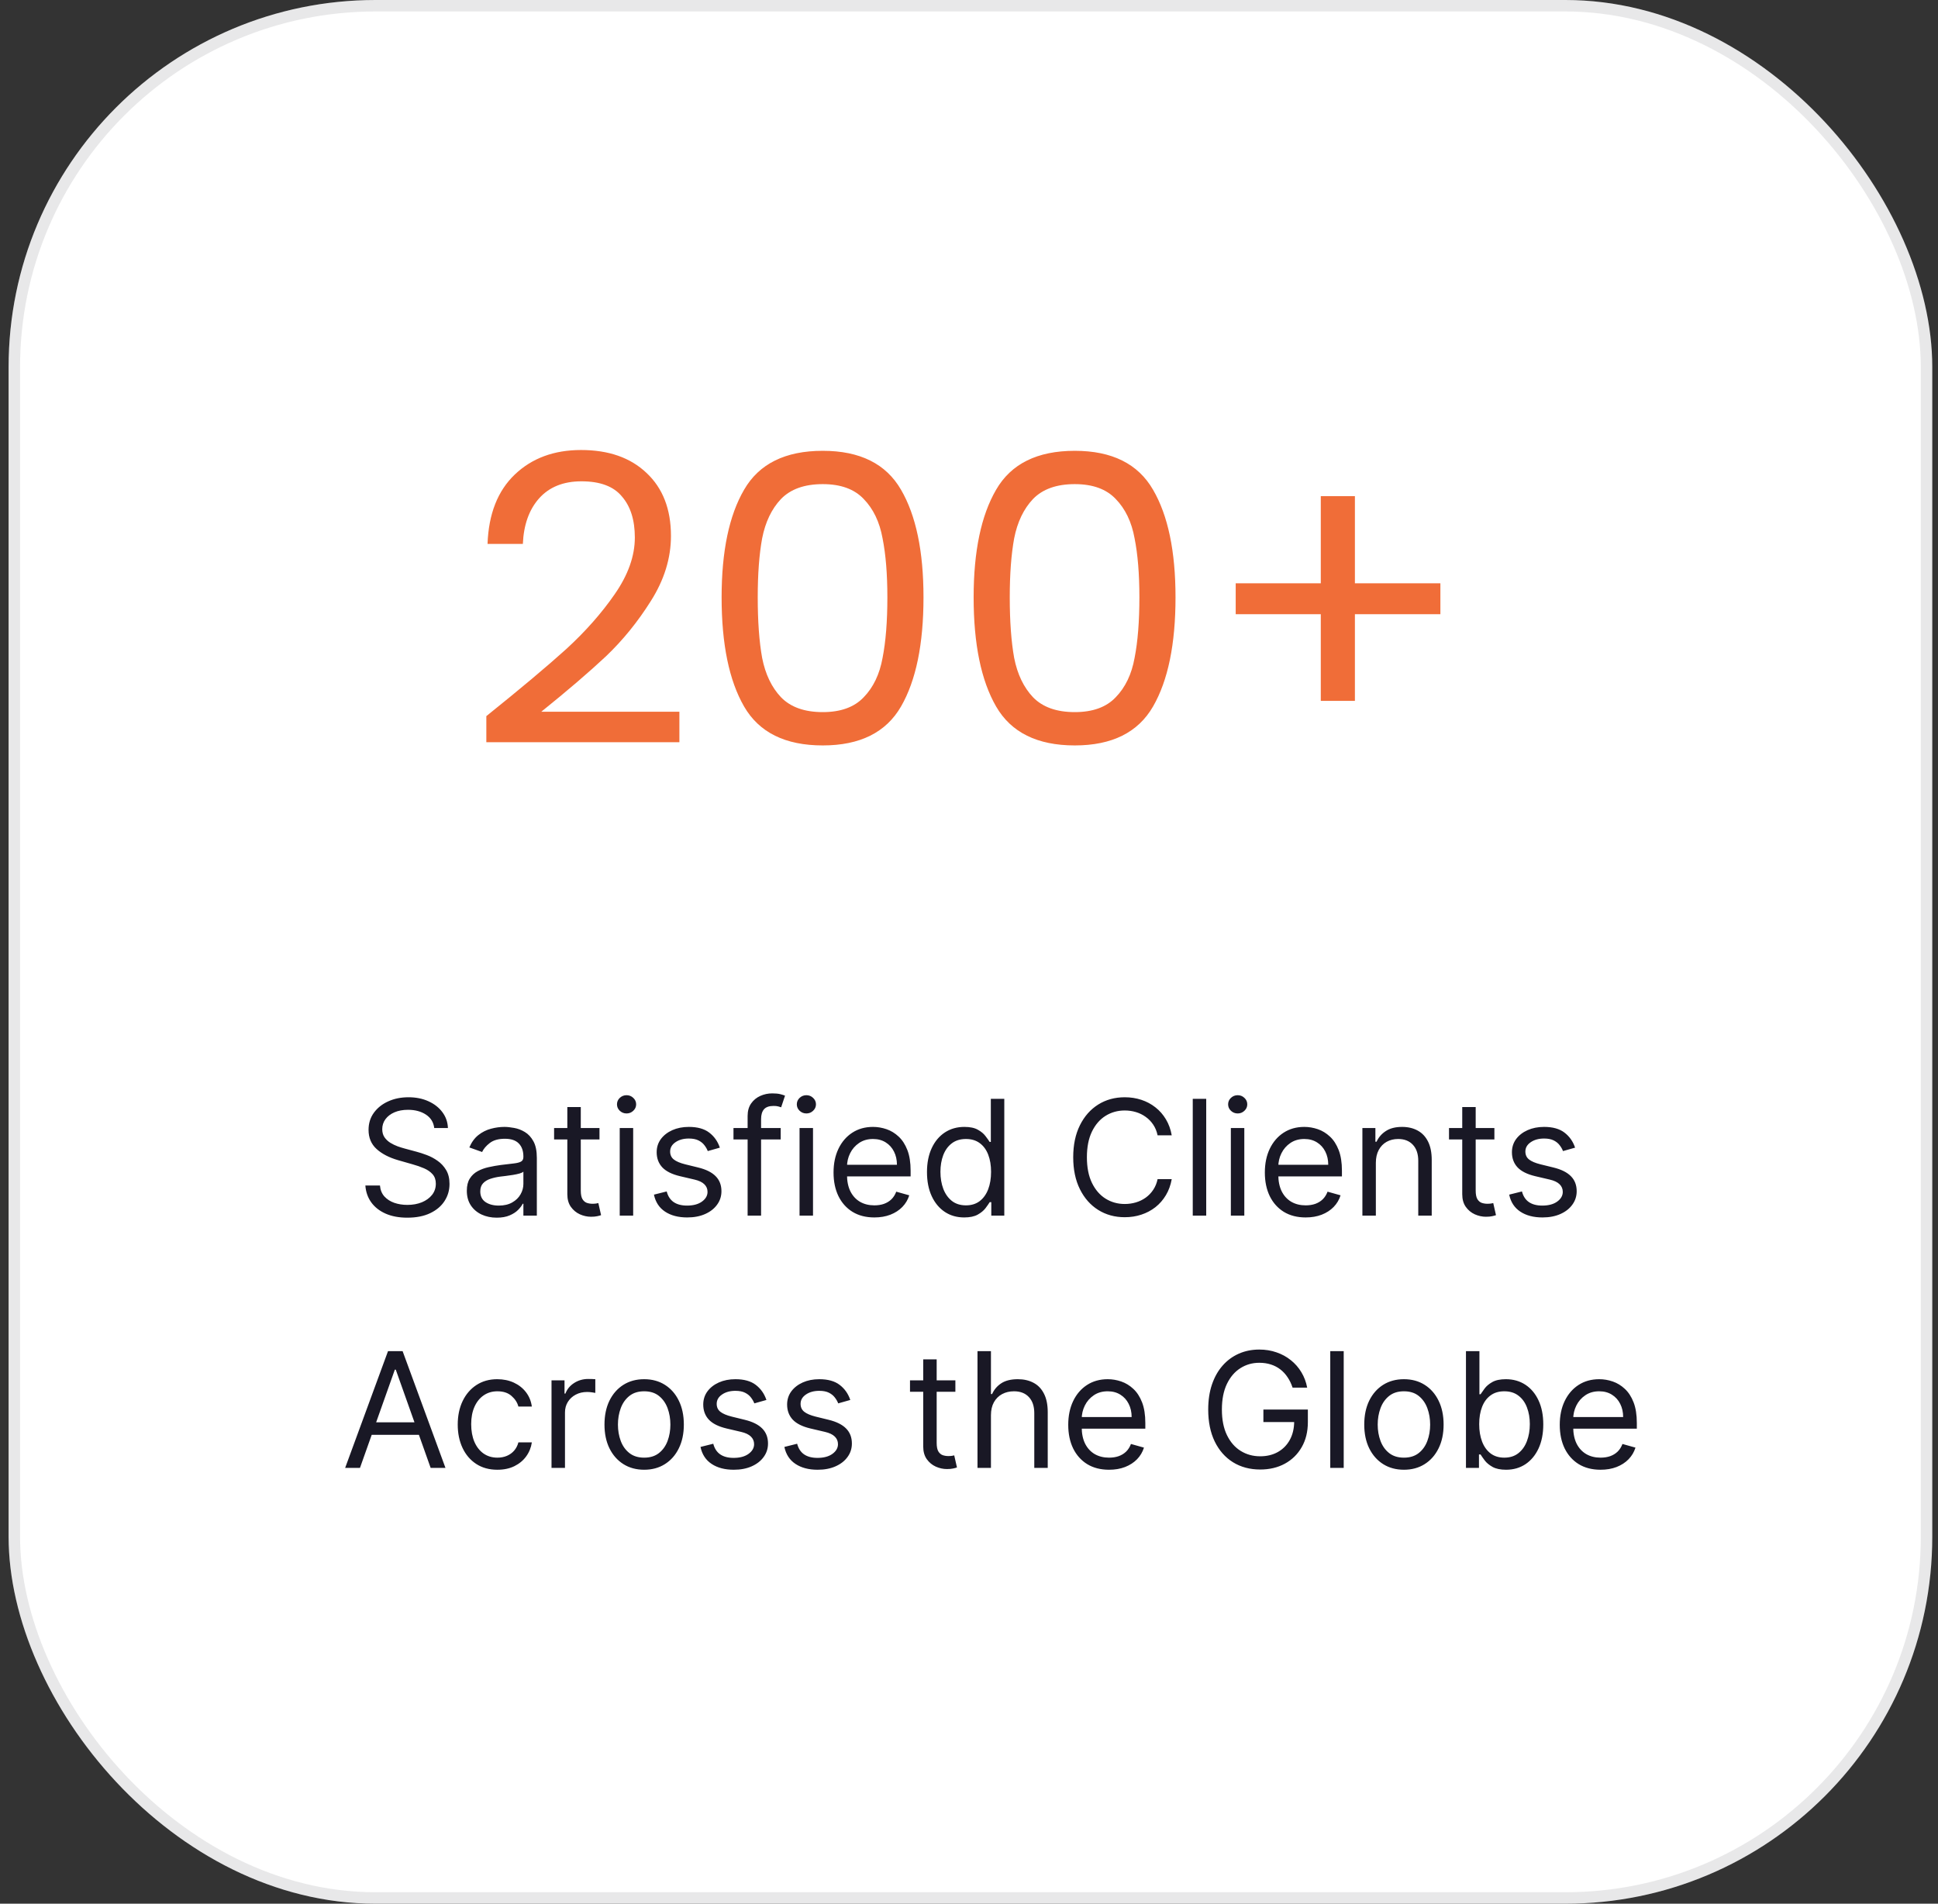 <svg xmlns="http://www.w3.org/2000/svg" width="169" height="166" viewBox="0 0 169 166" fill="none"><rect x="0" y="0" width="169" height="166" fill="#333333" stroke="none"/><rect x="0.75" width="167.75" height="166" rx="32" fill="white"></rect><rect x="1.25" y="0.5" width="166.75" height="165" rx="31.5" stroke="#191825" stroke-opacity="0.1"></rect><path d="M42.41 62.445C45.373 60.065 47.695 58.117 49.375 56.6C51.055 55.06 52.467 53.462 53.61 51.805C54.777 50.125 55.36 48.48 55.36 46.87C55.36 45.353 54.987 44.163 54.24 43.3C53.517 42.413 52.338 41.97 50.705 41.97C49.118 41.97 47.882 42.472 46.995 43.475C46.132 44.455 45.665 45.773 45.595 47.43H42.515C42.608 44.817 43.402 42.798 44.895 41.375C46.388 39.952 48.313 39.24 50.67 39.24C53.073 39.24 54.975 39.905 56.375 41.235C57.798 42.565 58.51 44.397 58.51 46.73C58.51 48.667 57.927 50.557 56.76 52.4C55.617 54.22 54.31 55.83 52.84 57.23C51.37 58.607 49.492 60.217 47.205 62.06H59.245V64.72H42.41V62.445ZM62.927 52.085C62.927 48.072 63.58 44.945 64.887 42.705C66.194 40.442 68.48 39.31 71.747 39.31C74.99 39.31 77.265 40.442 78.572 42.705C79.879 44.945 80.532 48.072 80.532 52.085C80.532 56.168 79.879 59.342 78.572 61.605C77.265 63.868 74.99 65 71.747 65C68.48 65 66.194 63.868 64.887 61.605C63.58 59.342 62.927 56.168 62.927 52.085ZM77.382 52.085C77.382 50.055 77.242 48.34 76.962 46.94C76.705 45.517 76.157 44.373 75.317 43.51C74.5 42.647 73.31 42.215 71.747 42.215C70.16 42.215 68.947 42.647 68.107 43.51C67.29 44.373 66.742 45.517 66.462 46.94C66.205 48.34 66.077 50.055 66.077 52.085C66.077 54.185 66.205 55.947 66.462 57.37C66.742 58.793 67.29 59.937 68.107 60.8C68.947 61.663 70.16 62.095 71.747 62.095C73.31 62.095 74.5 61.663 75.317 60.8C76.157 59.937 76.705 58.793 76.962 57.37C77.242 55.947 77.382 54.185 77.382 52.085ZM84.904 52.085C84.904 48.072 85.558 44.945 86.864 42.705C88.171 40.442 90.458 39.31 93.724 39.31C96.968 39.31 99.243 40.442 100.549 42.705C101.856 44.945 102.509 48.072 102.509 52.085C102.509 56.168 101.856 59.342 100.549 61.605C99.243 63.868 96.968 65 93.724 65C90.458 65 88.171 63.868 86.864 61.605C85.558 59.342 84.904 56.168 84.904 52.085ZM99.359 52.085C99.359 50.055 99.219 48.34 98.939 46.94C98.683 45.517 98.134 44.373 97.294 43.51C96.478 42.647 95.288 42.215 93.724 42.215C92.138 42.215 90.924 42.647 90.084 43.51C89.268 44.373 88.719 45.517 88.439 46.94C88.183 48.34 88.054 50.055 88.054 52.085C88.054 54.185 88.183 55.947 88.439 57.37C88.719 58.793 89.268 59.937 90.084 60.8C90.924 61.663 92.138 62.095 93.724 62.095C95.288 62.095 96.478 61.663 97.294 60.8C98.134 59.937 98.683 58.793 98.939 57.37C99.219 55.947 99.359 54.185 99.359 52.085ZM125.607 53.555H118.152V61.115H115.177V53.555H107.757V50.86H115.177V43.265H118.152V50.86H125.607V53.555Z" fill="#F06D38"></path><path d="M37.867 98.364C37.807 97.86 37.565 97.469 37.141 97.19C36.717 96.912 36.196 96.773 35.58 96.773C35.129 96.773 34.734 96.846 34.396 96.992C34.062 97.137 33.8 97.338 33.611 97.593C33.425 97.848 33.333 98.138 33.333 98.463C33.333 98.735 33.397 98.969 33.526 99.164C33.659 99.356 33.828 99.517 34.033 99.646C34.239 99.772 34.454 99.877 34.68 99.96C34.905 100.039 35.112 100.104 35.301 100.153L36.335 100.432C36.6 100.501 36.895 100.598 37.22 100.72C37.548 100.843 37.862 101.01 38.16 101.222C38.462 101.431 38.71 101.7 38.906 102.028C39.101 102.356 39.199 102.759 39.199 103.236C39.199 103.786 39.055 104.283 38.766 104.727C38.481 105.171 38.064 105.524 37.514 105.786C36.967 106.048 36.302 106.179 35.52 106.179C34.791 106.179 34.159 106.061 33.626 105.826C33.096 105.591 32.678 105.263 32.373 104.842C32.071 104.421 31.901 103.932 31.861 103.375H33.134C33.167 103.759 33.296 104.078 33.521 104.33C33.75 104.578 34.038 104.764 34.386 104.886C34.738 105.006 35.116 105.065 35.52 105.065C35.991 105.065 36.413 104.989 36.788 104.837C37.162 104.681 37.459 104.465 37.678 104.19C37.896 103.912 38.006 103.587 38.006 103.216C38.006 102.878 37.911 102.603 37.722 102.391C37.533 102.179 37.285 102.006 36.977 101.874C36.668 101.741 36.335 101.625 35.977 101.526L34.724 101.168C33.929 100.939 33.299 100.612 32.835 100.188C32.371 99.764 32.139 99.209 32.139 98.523C32.139 97.953 32.293 97.456 32.602 97.031C32.913 96.604 33.331 96.272 33.855 96.037C34.382 95.798 34.97 95.679 35.619 95.679C36.276 95.679 36.859 95.797 37.369 96.032C37.88 96.264 38.284 96.582 38.583 96.987C38.884 97.391 39.043 97.85 39.06 98.364H37.867ZM43.314 106.179C42.83 106.179 42.391 106.088 41.997 105.906C41.602 105.72 41.289 105.453 41.057 105.105C40.825 104.754 40.709 104.33 40.709 103.832C40.709 103.395 40.795 103.04 40.968 102.768C41.14 102.493 41.37 102.278 41.659 102.122C41.947 101.966 42.265 101.85 42.613 101.774C42.965 101.695 43.318 101.632 43.672 101.585C44.136 101.526 44.512 101.481 44.801 101.451C45.092 101.418 45.304 101.363 45.437 101.287C45.573 101.211 45.641 101.078 45.641 100.889V100.849C45.641 100.359 45.507 99.978 45.238 99.706C44.973 99.434 44.57 99.298 44.03 99.298C43.47 99.298 43.031 99.421 42.713 99.666C42.394 99.912 42.171 100.173 42.041 100.452L40.928 100.054C41.127 99.59 41.392 99.229 41.723 98.97C42.058 98.708 42.423 98.526 42.817 98.423C43.215 98.317 43.606 98.264 43.99 98.264C44.236 98.264 44.517 98.294 44.836 98.354C45.157 98.41 45.467 98.528 45.765 98.707C46.067 98.886 46.317 99.156 46.516 99.517C46.715 99.878 46.814 100.362 46.814 100.969V106H45.641V104.966H45.581C45.502 105.132 45.369 105.309 45.184 105.498C44.998 105.687 44.751 105.848 44.443 105.98C44.135 106.113 43.758 106.179 43.314 106.179ZM43.493 105.125C43.957 105.125 44.348 105.034 44.666 104.852C44.988 104.669 45.23 104.434 45.392 104.146C45.558 103.857 45.641 103.554 45.641 103.236V102.162C45.591 102.222 45.482 102.276 45.313 102.326C45.147 102.372 44.955 102.414 44.736 102.45C44.521 102.483 44.31 102.513 44.105 102.54C43.903 102.563 43.738 102.583 43.612 102.599C43.308 102.639 43.023 102.704 42.757 102.793C42.495 102.879 42.283 103.01 42.121 103.186C41.962 103.358 41.882 103.594 41.882 103.892C41.882 104.3 42.033 104.608 42.335 104.817C42.64 105.022 43.026 105.125 43.493 105.125ZM52.277 98.364V99.358H48.319V98.364H52.277ZM49.473 96.534H50.646V103.812C50.646 104.144 50.694 104.393 50.79 104.558C50.89 104.721 51.016 104.83 51.168 104.886C51.324 104.939 51.488 104.966 51.66 104.966C51.789 104.966 51.896 104.959 51.978 104.946C52.061 104.929 52.128 104.916 52.177 104.906L52.416 105.96C52.336 105.99 52.225 106.02 52.083 106.05C51.94 106.083 51.76 106.099 51.541 106.099C51.209 106.099 50.885 106.028 50.566 105.886C50.252 105.743 49.99 105.526 49.781 105.234C49.575 104.943 49.473 104.575 49.473 104.131V96.534ZM54.042 106V98.364H55.215V106H54.042ZM54.638 97.091C54.41 97.091 54.212 97.013 54.047 96.857C53.884 96.701 53.803 96.514 53.803 96.296C53.803 96.077 53.884 95.889 54.047 95.734C54.212 95.578 54.41 95.5 54.638 95.5C54.867 95.5 55.062 95.578 55.225 95.734C55.391 95.889 55.474 96.077 55.474 96.296C55.474 96.514 55.391 96.701 55.225 96.857C55.062 97.013 54.867 97.091 54.638 97.091ZM62.773 100.074L61.719 100.372C61.653 100.196 61.555 100.026 61.426 99.86C61.3 99.691 61.127 99.552 60.909 99.442C60.69 99.333 60.41 99.278 60.068 99.278C59.601 99.278 59.212 99.386 58.9 99.602C58.592 99.814 58.438 100.084 58.438 100.412C58.438 100.704 58.544 100.934 58.756 101.103C58.968 101.272 59.3 101.413 59.75 101.526L60.884 101.804C61.567 101.97 62.075 102.223 62.41 102.565C62.745 102.903 62.912 103.339 62.912 103.872C62.912 104.31 62.786 104.701 62.534 105.045C62.286 105.39 61.938 105.662 61.49 105.861C61.043 106.06 60.523 106.159 59.929 106.159C59.15 106.159 58.506 105.99 57.995 105.652C57.485 105.314 57.162 104.82 57.026 104.17L58.139 103.892C58.245 104.303 58.446 104.611 58.741 104.817C59.039 105.022 59.429 105.125 59.909 105.125C60.456 105.125 60.89 105.009 61.212 104.777C61.537 104.542 61.699 104.26 61.699 103.932C61.699 103.667 61.606 103.445 61.421 103.266C61.235 103.083 60.95 102.947 60.566 102.858L59.293 102.56C58.593 102.394 58.08 102.137 57.752 101.789C57.427 101.438 57.264 100.999 57.264 100.472C57.264 100.041 57.385 99.66 57.627 99.328C57.873 98.997 58.206 98.737 58.627 98.548C59.051 98.359 59.532 98.264 60.068 98.264C60.824 98.264 61.417 98.43 61.848 98.761C62.282 99.093 62.591 99.53 62.773 100.074ZM68.079 98.364V99.358H63.962V98.364H68.079ZM65.195 106V97.31C65.195 96.872 65.298 96.508 65.504 96.216C65.709 95.924 65.976 95.706 66.304 95.56C66.632 95.414 66.978 95.341 67.343 95.341C67.632 95.341 67.867 95.364 68.049 95.41C68.231 95.457 68.367 95.5 68.457 95.54L68.119 96.554C68.059 96.534 67.976 96.509 67.87 96.479C67.767 96.45 67.632 96.435 67.462 96.435C67.075 96.435 66.795 96.532 66.622 96.728C66.453 96.924 66.369 97.21 66.369 97.588V106H65.195ZM69.723 106V98.364H70.897V106H69.723ZM70.32 97.091C70.091 97.091 69.894 97.013 69.728 96.857C69.566 96.701 69.485 96.514 69.485 96.296C69.485 96.077 69.566 95.889 69.728 95.734C69.894 95.578 70.091 95.5 70.32 95.5C70.549 95.5 70.744 95.578 70.906 95.734C71.072 95.889 71.155 96.077 71.155 96.296C71.155 96.514 71.072 96.701 70.906 96.857C70.744 97.013 70.549 97.091 70.32 97.091ZM76.247 106.159C75.511 106.159 74.877 105.997 74.343 105.672C73.813 105.344 73.403 104.886 73.115 104.3C72.83 103.71 72.688 103.024 72.688 102.241C72.688 101.459 72.83 100.77 73.115 100.173C73.403 99.573 73.805 99.106 74.318 98.771C74.835 98.433 75.439 98.264 76.128 98.264C76.526 98.264 76.918 98.331 77.306 98.463C77.694 98.596 78.047 98.811 78.365 99.109C78.683 99.404 78.937 99.796 79.126 100.283C79.315 100.77 79.409 101.37 79.409 102.082V102.58H73.523V101.565H78.216C78.216 101.134 78.13 100.75 77.957 100.412C77.788 100.074 77.546 99.807 77.232 99.612C76.92 99.416 76.552 99.318 76.128 99.318C75.661 99.318 75.256 99.434 74.915 99.666C74.577 99.895 74.317 100.193 74.134 100.561C73.952 100.929 73.861 101.323 73.861 101.744V102.42C73.861 102.997 73.96 103.486 74.159 103.887C74.361 104.285 74.641 104.588 74.999 104.797C75.357 105.002 75.773 105.105 76.247 105.105C76.555 105.105 76.834 105.062 77.082 104.976C77.334 104.886 77.552 104.754 77.734 104.578C77.916 104.399 78.057 104.177 78.156 103.912L79.29 104.23C79.171 104.615 78.97 104.953 78.688 105.244C78.407 105.533 78.059 105.758 77.644 105.92C77.23 106.08 76.764 106.159 76.247 106.159ZM84.078 106.159C83.441 106.159 82.879 105.998 82.392 105.677C81.905 105.352 81.524 104.895 81.249 104.305C80.974 103.711 80.836 103.01 80.836 102.202C80.836 101.4 80.974 100.704 81.249 100.114C81.524 99.524 81.907 99.068 82.397 98.746C82.888 98.425 83.454 98.264 84.097 98.264C84.594 98.264 84.987 98.347 85.276 98.513C85.567 98.675 85.789 98.861 85.942 99.07C86.098 99.275 86.219 99.444 86.305 99.577H86.404V95.818H87.578V106H86.444V104.827H86.305C86.219 104.966 86.096 105.142 85.937 105.354C85.778 105.562 85.551 105.75 85.256 105.915C84.961 106.078 84.568 106.159 84.078 106.159ZM84.237 105.105C84.707 105.105 85.105 104.982 85.43 104.737C85.755 104.489 86.001 104.146 86.171 103.708C86.34 103.267 86.424 102.759 86.424 102.182C86.424 101.612 86.341 101.113 86.175 100.685C86.01 100.254 85.764 99.92 85.44 99.681C85.115 99.439 84.714 99.318 84.237 99.318C83.739 99.318 83.325 99.446 82.994 99.701C82.666 99.953 82.419 100.296 82.253 100.73C82.091 101.161 82.009 101.645 82.009 102.182C82.009 102.725 82.092 103.219 82.258 103.663C82.427 104.104 82.675 104.455 83.004 104.717C83.335 104.976 83.746 105.105 84.237 105.105ZM102.179 99H100.946C100.873 98.645 100.746 98.334 100.563 98.065C100.384 97.797 100.166 97.572 99.907 97.389C99.652 97.204 99.368 97.064 99.057 96.972C98.745 96.879 98.421 96.832 98.082 96.832C97.466 96.832 96.907 96.988 96.407 97.3C95.91 97.611 95.514 98.07 95.219 98.677C94.927 99.283 94.781 100.027 94.781 100.909C94.781 101.791 94.927 102.535 95.219 103.141C95.514 103.748 95.91 104.207 96.407 104.518C96.907 104.83 97.466 104.986 98.082 104.986C98.421 104.986 98.745 104.939 99.057 104.847C99.368 104.754 99.652 104.616 99.907 104.434C100.166 104.248 100.384 104.021 100.563 103.753C100.746 103.481 100.873 103.17 100.946 102.818H102.179C102.086 103.339 101.917 103.804 101.672 104.215C101.427 104.626 101.122 104.976 100.757 105.264C100.393 105.549 99.983 105.766 99.529 105.915C99.079 106.065 98.596 106.139 98.082 106.139C97.214 106.139 96.442 105.927 95.766 105.503C95.09 105.079 94.558 104.475 94.17 103.693C93.782 102.911 93.588 101.983 93.588 100.909C93.588 99.835 93.782 98.907 94.17 98.125C94.558 97.343 95.09 96.74 95.766 96.315C96.442 95.891 97.214 95.679 98.082 95.679C98.596 95.679 99.079 95.754 99.529 95.903C99.983 96.052 100.393 96.271 100.757 96.559C101.122 96.844 101.427 97.192 101.672 97.603C101.917 98.011 102.086 98.476 102.179 99ZM105.186 95.818V106H104.012V95.818H105.186ZM107.335 106V98.364H108.508V106H107.335ZM107.931 97.091C107.703 97.091 107.505 97.013 107.34 96.857C107.177 96.701 107.096 96.514 107.096 96.296C107.096 96.077 107.177 95.889 107.34 95.734C107.505 95.578 107.703 95.5 107.931 95.5C108.16 95.5 108.355 95.578 108.518 95.734C108.684 95.889 108.766 96.077 108.766 96.296C108.766 96.514 108.684 96.701 108.518 96.857C108.355 97.013 108.16 97.091 107.931 97.091ZM113.859 106.159C113.123 106.159 112.488 105.997 111.954 105.672C111.424 105.344 111.015 104.886 110.726 104.3C110.441 103.71 110.299 103.024 110.299 102.241C110.299 101.459 110.441 100.77 110.726 100.173C111.015 99.573 111.416 99.106 111.93 98.771C112.447 98.433 113.05 98.264 113.739 98.264C114.137 98.264 114.53 98.331 114.918 98.463C115.305 98.596 115.658 98.811 115.976 99.109C116.295 99.404 116.548 99.796 116.737 100.283C116.926 100.77 117.021 101.37 117.021 102.082V102.58H111.134V101.565H115.827C115.827 101.134 115.741 100.75 115.569 100.412C115.4 100.074 115.158 99.807 114.843 99.612C114.531 99.416 114.164 99.318 113.739 99.318C113.272 99.318 112.868 99.434 112.526 99.666C112.188 99.895 111.928 100.193 111.746 100.561C111.563 100.929 111.472 101.323 111.472 101.744V102.42C111.472 102.997 111.572 103.486 111.771 103.887C111.973 104.285 112.253 104.588 112.611 104.797C112.969 105.002 113.385 105.105 113.859 105.105C114.167 105.105 114.445 105.062 114.694 104.976C114.946 104.886 115.163 104.754 115.345 104.578C115.527 104.399 115.668 104.177 115.768 103.912L116.901 104.23C116.782 104.615 116.581 104.953 116.3 105.244C116.018 105.533 115.67 105.758 115.256 105.92C114.841 106.08 114.376 106.159 113.859 106.159ZM119.979 101.406V106H118.805V98.364H119.939V99.557H120.038C120.217 99.169 120.489 98.858 120.854 98.622C121.218 98.383 121.689 98.264 122.266 98.264C122.783 98.264 123.235 98.37 123.623 98.582C124.011 98.791 124.312 99.109 124.528 99.537C124.743 99.961 124.851 100.498 124.851 101.148V106H123.677V101.227C123.677 100.627 123.522 100.16 123.21 99.825C122.899 99.487 122.471 99.318 121.927 99.318C121.553 99.318 121.218 99.399 120.923 99.562C120.632 99.724 120.401 99.961 120.232 100.273C120.063 100.584 119.979 100.962 119.979 101.406ZM130.316 98.364V99.358H126.358V98.364H130.316ZM127.512 96.534H128.685V103.812C128.685 104.144 128.733 104.393 128.829 104.558C128.929 104.721 129.055 104.83 129.207 104.886C129.363 104.939 129.527 104.966 129.699 104.966C129.829 104.966 129.935 104.959 130.017 104.946C130.1 104.929 130.167 104.916 130.216 104.906L130.455 105.96C130.375 105.99 130.264 106.02 130.122 106.05C129.979 106.083 129.799 106.099 129.58 106.099C129.249 106.099 128.924 106.028 128.606 105.886C128.291 105.743 128.029 105.526 127.82 105.234C127.615 104.943 127.512 104.575 127.512 104.131V96.534ZM137.353 100.074L136.299 100.372C136.233 100.196 136.135 100.026 136.006 99.86C135.88 99.691 135.707 99.552 135.489 99.442C135.27 99.333 134.99 99.278 134.649 99.278C134.181 99.278 133.792 99.386 133.48 99.602C133.172 99.814 133.018 100.084 133.018 100.412C133.018 100.704 133.124 100.934 133.336 101.103C133.548 101.272 133.88 101.413 134.33 101.526L135.464 101.804C136.147 101.97 136.655 102.223 136.99 102.565C137.325 102.903 137.492 103.339 137.492 103.872C137.492 104.31 137.366 104.701 137.114 105.045C136.866 105.39 136.518 105.662 136.07 105.861C135.623 106.06 135.103 106.159 134.509 106.159C133.73 106.159 133.086 105.99 132.575 105.652C132.065 105.314 131.742 104.82 131.606 104.17L132.72 103.892C132.826 104.303 133.026 104.611 133.321 104.817C133.619 105.022 134.009 105.125 134.489 105.125C135.036 105.125 135.47 105.009 135.792 104.777C136.117 104.542 136.279 104.26 136.279 103.932C136.279 103.667 136.186 103.445 136.001 103.266C135.815 103.083 135.53 102.947 135.146 102.858L133.873 102.56C133.174 102.394 132.66 102.137 132.332 101.789C132.007 101.438 131.845 100.999 131.845 100.472C131.845 100.041 131.966 99.66 132.207 99.328C132.453 98.997 132.786 98.737 133.207 98.548C133.631 98.359 134.112 98.264 134.649 98.264C135.404 98.264 135.997 98.43 136.428 98.761C136.863 99.093 137.171 99.53 137.353 100.074ZM31.39 128H30.097L33.836 117.818H35.109L38.847 128H37.555L34.512 119.429H34.432L31.39 128ZM31.867 124.023H37.077V125.116H31.867V124.023ZM43.376 128.159C42.66 128.159 42.044 127.99 41.527 127.652C41.01 127.314 40.612 126.848 40.334 126.255C40.055 125.662 39.916 124.984 39.916 124.222C39.916 123.446 40.059 122.762 40.344 122.168C40.632 121.572 41.033 121.106 41.547 120.771C42.064 120.433 42.667 120.264 43.356 120.264C43.893 120.264 44.377 120.364 44.808 120.562C45.239 120.761 45.592 121.04 45.867 121.398C46.142 121.756 46.313 122.173 46.379 122.651H45.206C45.116 122.303 44.917 121.994 44.609 121.726C44.304 121.454 43.893 121.318 43.376 121.318C42.919 121.318 42.518 121.437 42.173 121.676C41.832 121.911 41.565 122.245 41.373 122.675C41.184 123.103 41.089 123.605 41.089 124.182C41.089 124.772 41.182 125.286 41.368 125.723C41.557 126.161 41.822 126.5 42.163 126.742C42.508 126.984 42.912 127.105 43.376 127.105C43.681 127.105 43.958 127.052 44.207 126.946C44.455 126.84 44.666 126.688 44.838 126.489C45.01 126.29 45.133 126.051 45.206 125.773H46.379C46.313 126.223 46.149 126.629 45.887 126.991C45.629 127.349 45.285 127.634 44.858 127.846C44.434 128.055 43.94 128.159 43.376 128.159ZM48.094 128V120.364H49.228V121.517H49.307C49.447 121.139 49.699 120.833 50.063 120.597C50.428 120.362 50.839 120.244 51.296 120.244C51.382 120.244 51.49 120.246 51.619 120.249C51.748 120.253 51.846 120.258 51.913 120.264V121.457C51.873 121.447 51.782 121.433 51.639 121.413C51.5 121.389 51.352 121.378 51.197 121.378C50.825 121.378 50.494 121.456 50.202 121.612C49.914 121.764 49.685 121.976 49.516 122.248C49.35 122.516 49.268 122.823 49.268 123.168V128H48.094ZM56.173 128.159C55.484 128.159 54.879 127.995 54.359 127.667C53.842 127.339 53.437 126.88 53.145 126.29C52.857 125.7 52.713 125.01 52.713 124.222C52.713 123.426 52.857 122.732 53.145 122.138C53.437 121.545 53.842 121.085 54.359 120.756C54.879 120.428 55.484 120.264 56.173 120.264C56.863 120.264 57.466 120.428 57.983 120.756C58.503 121.085 58.908 121.545 59.196 122.138C59.488 122.732 59.633 123.426 59.633 124.222C59.633 125.01 59.488 125.7 59.196 126.29C58.908 126.88 58.503 127.339 57.983 127.667C57.466 127.995 56.863 128.159 56.173 128.159ZM56.173 127.105C56.697 127.105 57.128 126.971 57.466 126.702C57.804 126.434 58.054 126.081 58.217 125.643C58.379 125.206 58.46 124.732 58.46 124.222C58.46 123.711 58.379 123.236 58.217 122.795C58.054 122.354 57.804 121.998 57.466 121.726C57.128 121.454 56.697 121.318 56.173 121.318C55.65 121.318 55.219 121.454 54.881 121.726C54.542 121.998 54.292 122.354 54.13 122.795C53.968 123.236 53.886 123.711 53.886 124.222C53.886 124.732 53.968 125.206 54.13 125.643C54.292 126.081 54.542 126.434 54.881 126.702C55.219 126.971 55.65 127.105 56.173 127.105ZM66.834 122.074L65.78 122.372C65.713 122.196 65.615 122.026 65.486 121.86C65.36 121.691 65.188 121.552 64.969 121.442C64.75 121.333 64.47 121.278 64.129 121.278C63.662 121.278 63.272 121.386 62.961 121.602C62.652 121.814 62.498 122.084 62.498 122.412C62.498 122.704 62.604 122.934 62.816 123.103C63.029 123.272 63.36 123.413 63.811 123.526L64.944 123.804C65.627 123.97 66.136 124.223 66.471 124.565C66.805 124.903 66.973 125.339 66.973 125.872C66.973 126.31 66.847 126.701 66.595 127.045C66.346 127.39 65.998 127.662 65.551 127.861C65.103 128.06 64.583 128.159 63.99 128.159C63.211 128.159 62.566 127.99 62.056 127.652C61.545 127.314 61.222 126.82 61.086 126.17L62.2 125.892C62.306 126.303 62.507 126.611 62.802 126.817C63.1 127.022 63.489 127.125 63.97 127.125C64.517 127.125 64.951 127.009 65.272 126.777C65.597 126.542 65.76 126.26 65.76 125.932C65.76 125.667 65.667 125.445 65.481 125.266C65.296 125.083 65.011 124.947 64.626 124.858L63.353 124.56C62.654 124.394 62.14 124.137 61.812 123.789C61.487 123.438 61.325 122.999 61.325 122.472C61.325 122.041 61.446 121.66 61.688 121.328C61.933 120.997 62.266 120.737 62.687 120.548C63.111 120.359 63.592 120.264 64.129 120.264C64.885 120.264 65.478 120.43 65.909 120.761C66.343 121.093 66.651 121.53 66.834 122.074ZM74.148 122.074L73.094 122.372C73.028 122.196 72.93 122.026 72.801 121.86C72.675 121.691 72.502 121.552 72.284 121.442C72.065 121.333 71.785 121.278 71.443 121.278C70.976 121.278 70.587 121.386 70.275 121.602C69.967 121.814 69.813 122.084 69.813 122.412C69.813 122.704 69.919 122.934 70.131 123.103C70.343 123.272 70.674 123.413 71.125 123.526L72.259 123.804C72.942 123.97 73.45 124.223 73.785 124.565C74.12 124.903 74.287 125.339 74.287 125.872C74.287 126.31 74.161 126.701 73.909 127.045C73.661 127.39 73.313 127.662 72.865 127.861C72.418 128.06 71.897 128.159 71.304 128.159C70.525 128.159 69.881 127.99 69.37 127.652C68.86 127.314 68.537 126.82 68.401 126.17L69.514 125.892C69.621 126.303 69.821 126.611 70.116 126.817C70.414 127.022 70.804 127.125 71.284 127.125C71.831 127.125 72.265 127.009 72.587 126.777C72.912 126.542 73.074 126.26 73.074 125.932C73.074 125.667 72.981 125.445 72.796 125.266C72.61 125.083 72.325 124.947 71.941 124.858L70.668 124.56C69.969 124.394 69.455 124.137 69.127 123.789C68.802 123.438 68.639 122.999 68.639 122.472C68.639 122.041 68.76 121.66 69.002 121.328C69.248 120.997 69.581 120.737 70.002 120.548C70.426 120.359 70.906 120.264 71.443 120.264C72.199 120.264 72.792 120.43 73.223 120.761C73.657 121.093 73.966 121.53 74.148 122.074ZM83.312 120.364V121.358H79.355V120.364H83.312ZM80.508 118.534H81.681V125.812C81.681 126.144 81.729 126.393 81.825 126.558C81.925 126.721 82.051 126.83 82.203 126.886C82.359 126.939 82.523 126.966 82.695 126.966C82.825 126.966 82.931 126.959 83.014 126.946C83.096 126.929 83.163 126.916 83.212 126.906L83.451 127.96C83.371 127.99 83.26 128.02 83.118 128.05C82.975 128.083 82.795 128.099 82.576 128.099C82.245 128.099 81.92 128.028 81.602 127.886C81.287 127.743 81.025 127.526 80.816 127.234C80.611 126.943 80.508 126.575 80.508 126.131V118.534ZM86.414 123.406V128H85.241V117.818H86.414V121.557H86.514C86.693 121.162 86.961 120.849 87.319 120.617C87.68 120.382 88.161 120.264 88.761 120.264C89.281 120.264 89.737 120.369 90.128 120.577C90.519 120.783 90.822 121.099 91.038 121.527C91.257 121.951 91.366 122.491 91.366 123.148V128H90.193V123.227C90.193 122.621 90.035 122.152 89.72 121.82C89.409 121.486 88.976 121.318 88.423 121.318C88.038 121.318 87.694 121.399 87.389 121.562C87.087 121.724 86.848 121.961 86.673 122.273C86.5 122.584 86.414 122.962 86.414 123.406ZM96.714 128.159C95.978 128.159 95.344 127.997 94.81 127.672C94.28 127.344 93.87 126.886 93.582 126.3C93.297 125.71 93.154 125.024 93.154 124.241C93.154 123.459 93.297 122.77 93.582 122.173C93.87 121.573 94.271 121.106 94.785 120.771C95.302 120.433 95.905 120.264 96.595 120.264C96.993 120.264 97.385 120.33 97.773 120.463C98.161 120.596 98.514 120.811 98.832 121.109C99.15 121.404 99.404 121.795 99.593 122.283C99.781 122.77 99.876 123.37 99.876 124.082V124.58H93.99V123.565H98.683C98.683 123.134 98.597 122.75 98.424 122.412C98.255 122.074 98.013 121.807 97.698 121.612C97.387 121.416 97.019 121.318 96.595 121.318C96.127 121.318 95.723 121.434 95.382 121.666C95.044 121.895 94.783 122.193 94.601 122.561C94.419 122.929 94.328 123.323 94.328 123.744V124.42C94.328 124.997 94.427 125.486 94.626 125.887C94.828 126.285 95.108 126.588 95.466 126.797C95.824 127.002 96.24 127.105 96.714 127.105C97.022 127.105 97.301 127.062 97.549 126.976C97.801 126.886 98.018 126.754 98.201 126.578C98.383 126.399 98.524 126.177 98.623 125.912L99.757 126.23C99.637 126.615 99.437 126.953 99.155 127.244C98.873 127.533 98.525 127.758 98.111 127.92C97.697 128.08 97.231 128.159 96.714 128.159ZM112.718 121C112.608 120.665 112.464 120.365 112.285 120.1C112.109 119.832 111.899 119.603 111.654 119.414C111.412 119.225 111.137 119.081 110.828 118.982C110.52 118.882 110.182 118.832 109.814 118.832C109.211 118.832 108.662 118.988 108.169 119.3C107.675 119.611 107.282 120.07 106.99 120.677C106.699 121.283 106.553 122.027 106.553 122.909C106.553 123.791 106.7 124.535 106.995 125.141C107.29 125.748 107.69 126.207 108.193 126.518C108.697 126.83 109.264 126.986 109.894 126.986C110.477 126.986 110.991 126.862 111.435 126.613C111.882 126.361 112.23 126.006 112.479 125.549C112.731 125.088 112.857 124.546 112.857 123.923L113.235 124.003H110.172V122.909H114.05V124.003C114.05 124.841 113.871 125.571 113.513 126.19C113.158 126.81 112.668 127.291 112.041 127.632C111.418 127.97 110.702 128.139 109.894 128.139C108.992 128.139 108.2 127.927 107.517 127.503C106.838 127.079 106.308 126.475 105.926 125.693C105.549 124.911 105.36 123.983 105.36 122.909C105.36 122.104 105.467 121.379 105.683 120.737C105.902 120.09 106.21 119.54 106.608 119.086C107.005 118.632 107.476 118.284 108.019 118.042C108.563 117.8 109.161 117.679 109.814 117.679C110.351 117.679 110.852 117.76 111.316 117.923C111.783 118.082 112.199 118.309 112.563 118.604C112.931 118.895 113.238 119.245 113.483 119.653C113.728 120.057 113.898 120.506 113.99 121H112.718ZM117.176 117.818V128H116.003V117.818H117.176ZM122.427 128.159C121.738 128.159 121.133 127.995 120.612 127.667C120.095 127.339 119.691 126.88 119.399 126.29C119.111 125.7 118.967 125.01 118.967 124.222C118.967 123.426 119.111 122.732 119.399 122.138C119.691 121.545 120.095 121.085 120.612 120.756C121.133 120.428 121.738 120.264 122.427 120.264C123.117 120.264 123.72 120.428 124.237 120.756C124.757 121.085 125.161 121.545 125.45 122.138C125.742 122.732 125.887 123.426 125.887 124.222C125.887 125.01 125.742 125.7 125.45 126.29C125.161 126.88 124.757 127.339 124.237 127.667C123.72 127.995 123.117 128.159 122.427 128.159ZM122.427 127.105C122.951 127.105 123.382 126.971 123.72 126.702C124.058 126.434 124.308 126.081 124.47 125.643C124.633 125.206 124.714 124.732 124.714 124.222C124.714 123.711 124.633 123.236 124.47 122.795C124.308 122.354 124.058 121.998 123.72 121.726C123.382 121.454 122.951 121.318 122.427 121.318C121.903 121.318 121.473 121.454 121.134 121.726C120.796 121.998 120.546 122.354 120.384 122.795C120.221 123.236 120.14 123.711 120.14 124.222C120.14 124.732 120.221 125.206 120.384 125.643C120.546 126.081 120.796 126.434 121.134 126.702C121.473 126.971 121.903 127.105 122.427 127.105ZM127.837 128V117.818H129.011V121.577H129.11C129.196 121.444 129.316 121.275 129.468 121.07C129.624 120.861 129.846 120.675 130.134 120.513C130.426 120.347 130.82 120.264 131.318 120.264C131.961 120.264 132.527 120.425 133.018 120.746C133.508 121.068 133.891 121.524 134.166 122.114C134.441 122.704 134.579 123.4 134.579 124.202C134.579 125.01 134.441 125.711 134.166 126.305C133.891 126.895 133.51 127.352 133.023 127.677C132.536 127.998 131.974 128.159 131.337 128.159C130.847 128.159 130.454 128.078 130.159 127.915C129.864 127.75 129.637 127.562 129.478 127.354C129.319 127.142 129.196 126.966 129.11 126.827H128.971V128H127.837ZM128.991 124.182C128.991 124.759 129.075 125.267 129.244 125.708C129.413 126.146 129.66 126.489 129.985 126.737C130.31 126.982 130.708 127.105 131.178 127.105C131.669 127.105 132.078 126.976 132.406 126.717C132.738 126.455 132.986 126.104 133.152 125.663C133.321 125.219 133.406 124.725 133.406 124.182C133.406 123.645 133.323 123.161 133.157 122.73C132.995 122.296 132.748 121.953 132.416 121.701C132.088 121.446 131.676 121.318 131.178 121.318C130.701 121.318 130.3 121.439 129.975 121.681C129.65 121.92 129.405 122.254 129.239 122.685C129.074 123.113 128.991 123.612 128.991 124.182ZM139.575 128.159C138.84 128.159 138.205 127.997 137.671 127.672C137.141 127.344 136.732 126.886 136.443 126.3C136.158 125.71 136.016 125.024 136.016 124.241C136.016 123.459 136.158 122.77 136.443 122.173C136.732 121.573 137.133 121.106 137.646 120.771C138.163 120.433 138.767 120.264 139.456 120.264C139.854 120.264 140.247 120.33 140.634 120.463C141.022 120.596 141.375 120.811 141.693 121.109C142.011 121.404 142.265 121.795 142.454 122.283C142.643 122.77 142.737 123.37 142.737 124.082V124.58H136.851V123.565H141.544C141.544 123.134 141.458 122.75 141.286 122.412C141.117 122.074 140.875 121.807 140.56 121.612C140.248 121.416 139.88 121.318 139.456 121.318C138.989 121.318 138.584 121.434 138.243 121.666C137.905 121.895 137.645 122.193 137.462 122.561C137.28 122.929 137.189 123.323 137.189 123.744V124.42C137.189 124.997 137.288 125.486 137.487 125.887C137.689 126.285 137.97 126.588 138.328 126.797C138.685 127.002 139.101 127.105 139.575 127.105C139.884 127.105 140.162 127.062 140.411 126.976C140.662 126.886 140.88 126.754 141.062 126.578C141.244 126.399 141.385 126.177 141.484 125.912L142.618 126.23C142.499 126.615 142.298 126.953 142.016 127.244C141.735 127.533 141.387 127.758 140.972 127.92C140.558 128.08 140.092 128.159 139.575 128.159Z" fill="#191825"></path></svg>